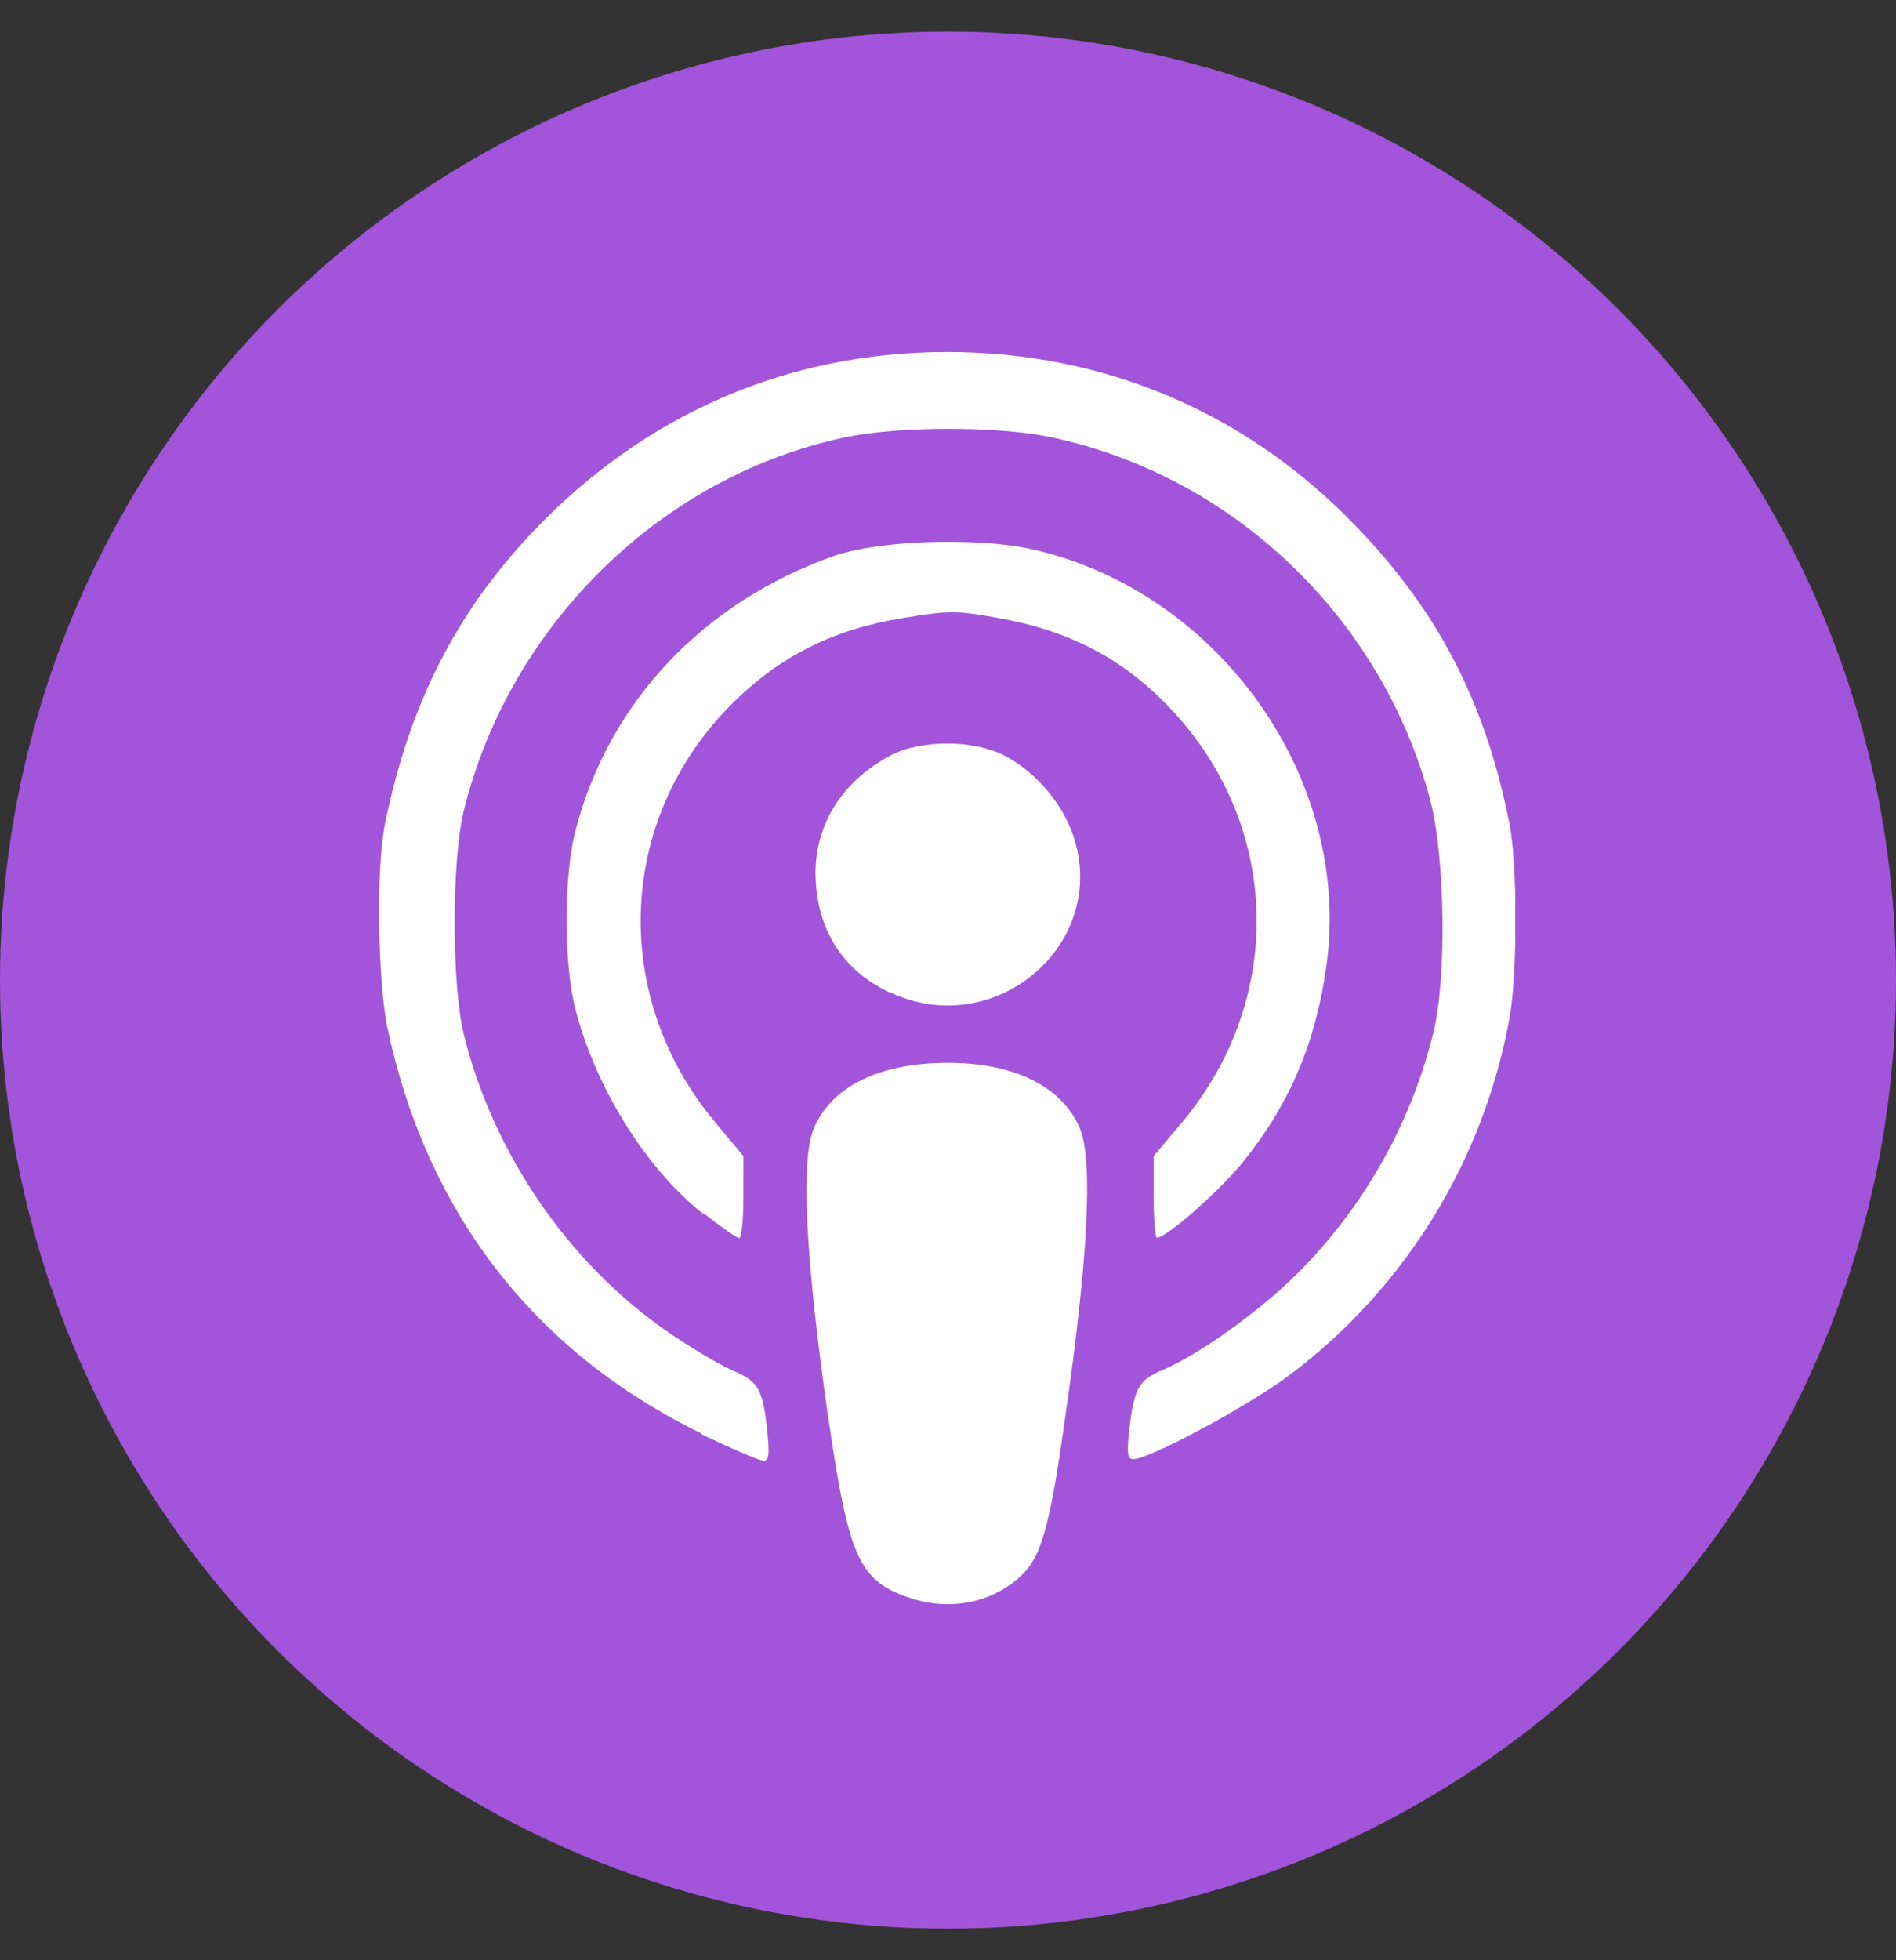 <svg width="30" height="31" viewBox="0 0 30 31" fill="none" xmlns="http://www.w3.org/2000/svg">
<rect x="0" y="0" width="30" height="31" fill="#333333" stroke="none"/>
<circle cx="15" cy="15.5" r="15" fill="#A254DA"/>
<g clip-path="url(#clip0_62_459)">
<path d="M14.092 11.947C13.335 12.346 12.903 13.027 12.903 13.81C12.911 14.677 13.321 15.345 14.085 15.699H14.096C15.718 16.454 17.503 14.978 17.007 13.293C16.845 12.743 16.414 12.223 15.896 11.95C15.654 11.825 15.324 11.758 14.991 11.758H14.994C14.661 11.758 14.331 11.82 14.092 11.945V11.947Z" fill="white"/>
<path d="M11.077 22.659L11.119 22.692C11.582 22.912 12.021 23.101 12.08 23.101C12.171 23.101 12.179 22.992 12.137 22.604C12.072 21.975 11.991 21.845 11.633 21.691C11.469 21.624 11.077 21.403 10.751 21.186C9.094 20.117 7.829 18.325 7.341 16.37C7.145 15.569 7.145 13.612 7.341 12.809C8.076 9.858 10.49 7.511 13.403 6.91C14.251 6.739 15.774 6.739 16.61 6.91C19.49 7.511 21.845 9.744 22.622 12.622C22.867 13.525 22.898 15.483 22.672 16.363C22.313 17.794 21.57 19.099 20.527 20.141C19.931 20.737 18.953 21.434 18.383 21.671C18.023 21.823 17.948 21.951 17.87 22.584C17.828 22.981 17.836 23.076 17.932 23.076C18.188 23.076 19.778 22.222 20.428 21.728C22.253 20.348 23.487 18.329 23.889 16.074C24.011 15.366 24.011 13.649 23.882 13.019C23.506 11.125 22.771 9.687 21.464 8.331C19.74 6.531 17.483 5.566 14.987 5.566C12.467 5.566 10.202 6.547 8.439 8.402C7.216 9.687 6.481 11.138 6.098 12.998C5.946 13.69 5.977 15.486 6.127 16.241C6.745 19.165 8.436 21.363 11.078 22.659H11.077Z" fill="white"/>
<path d="M13.108 22.433C13.425 24.61 13.589 24.982 14.352 25.256H14.355C14.989 25.482 15.653 25.365 16.126 24.948C16.467 24.647 16.605 24.2 16.851 22.433C17.219 19.901 17.298 18.338 17.085 17.841C16.802 17.179 16.038 16.803 14.981 16.808C13.916 16.811 13.157 17.182 12.879 17.841C12.664 18.338 12.745 19.902 13.106 22.433H13.108Z" fill="white"/>
<path d="M18.697 17.755L18.254 18.285V18.931C18.254 19.282 18.279 19.574 18.305 19.574C18.459 19.574 19.331 18.806 19.69 18.348C20.417 17.44 20.825 16.462 20.988 15.27C21.398 12.319 19.29 9.345 16.313 8.682C15.988 8.612 15.566 8.573 15.132 8.57H15.126C14.399 8.557 13.628 8.64 13.189 8.794C11.139 9.523 9.657 11.079 9.119 13.084C8.914 13.826 8.914 15.239 9.111 15.986C9.438 17.221 10.222 18.476 11.111 19.185L11.148 19.198C11.417 19.41 11.667 19.581 11.696 19.581C11.734 19.581 11.763 19.293 11.763 18.934V18.283L11.321 17.754C9.641 15.748 9.763 12.929 11.6 11.112C12.352 10.37 13.196 9.949 14.29 9.773C15.009 9.653 15.15 9.653 15.835 9.781C16.895 9.972 17.718 10.394 18.428 11.112C20.258 12.946 20.378 15.748 18.7 17.754L18.697 17.755Z" fill="white"/>
</g>
<defs>
<clipPath id="clip0_62_459">
<rect width="17.976" height="19.803" fill="white" transform="translate(5.999 5.566)"/>
</clipPath>
</defs>
</svg>
